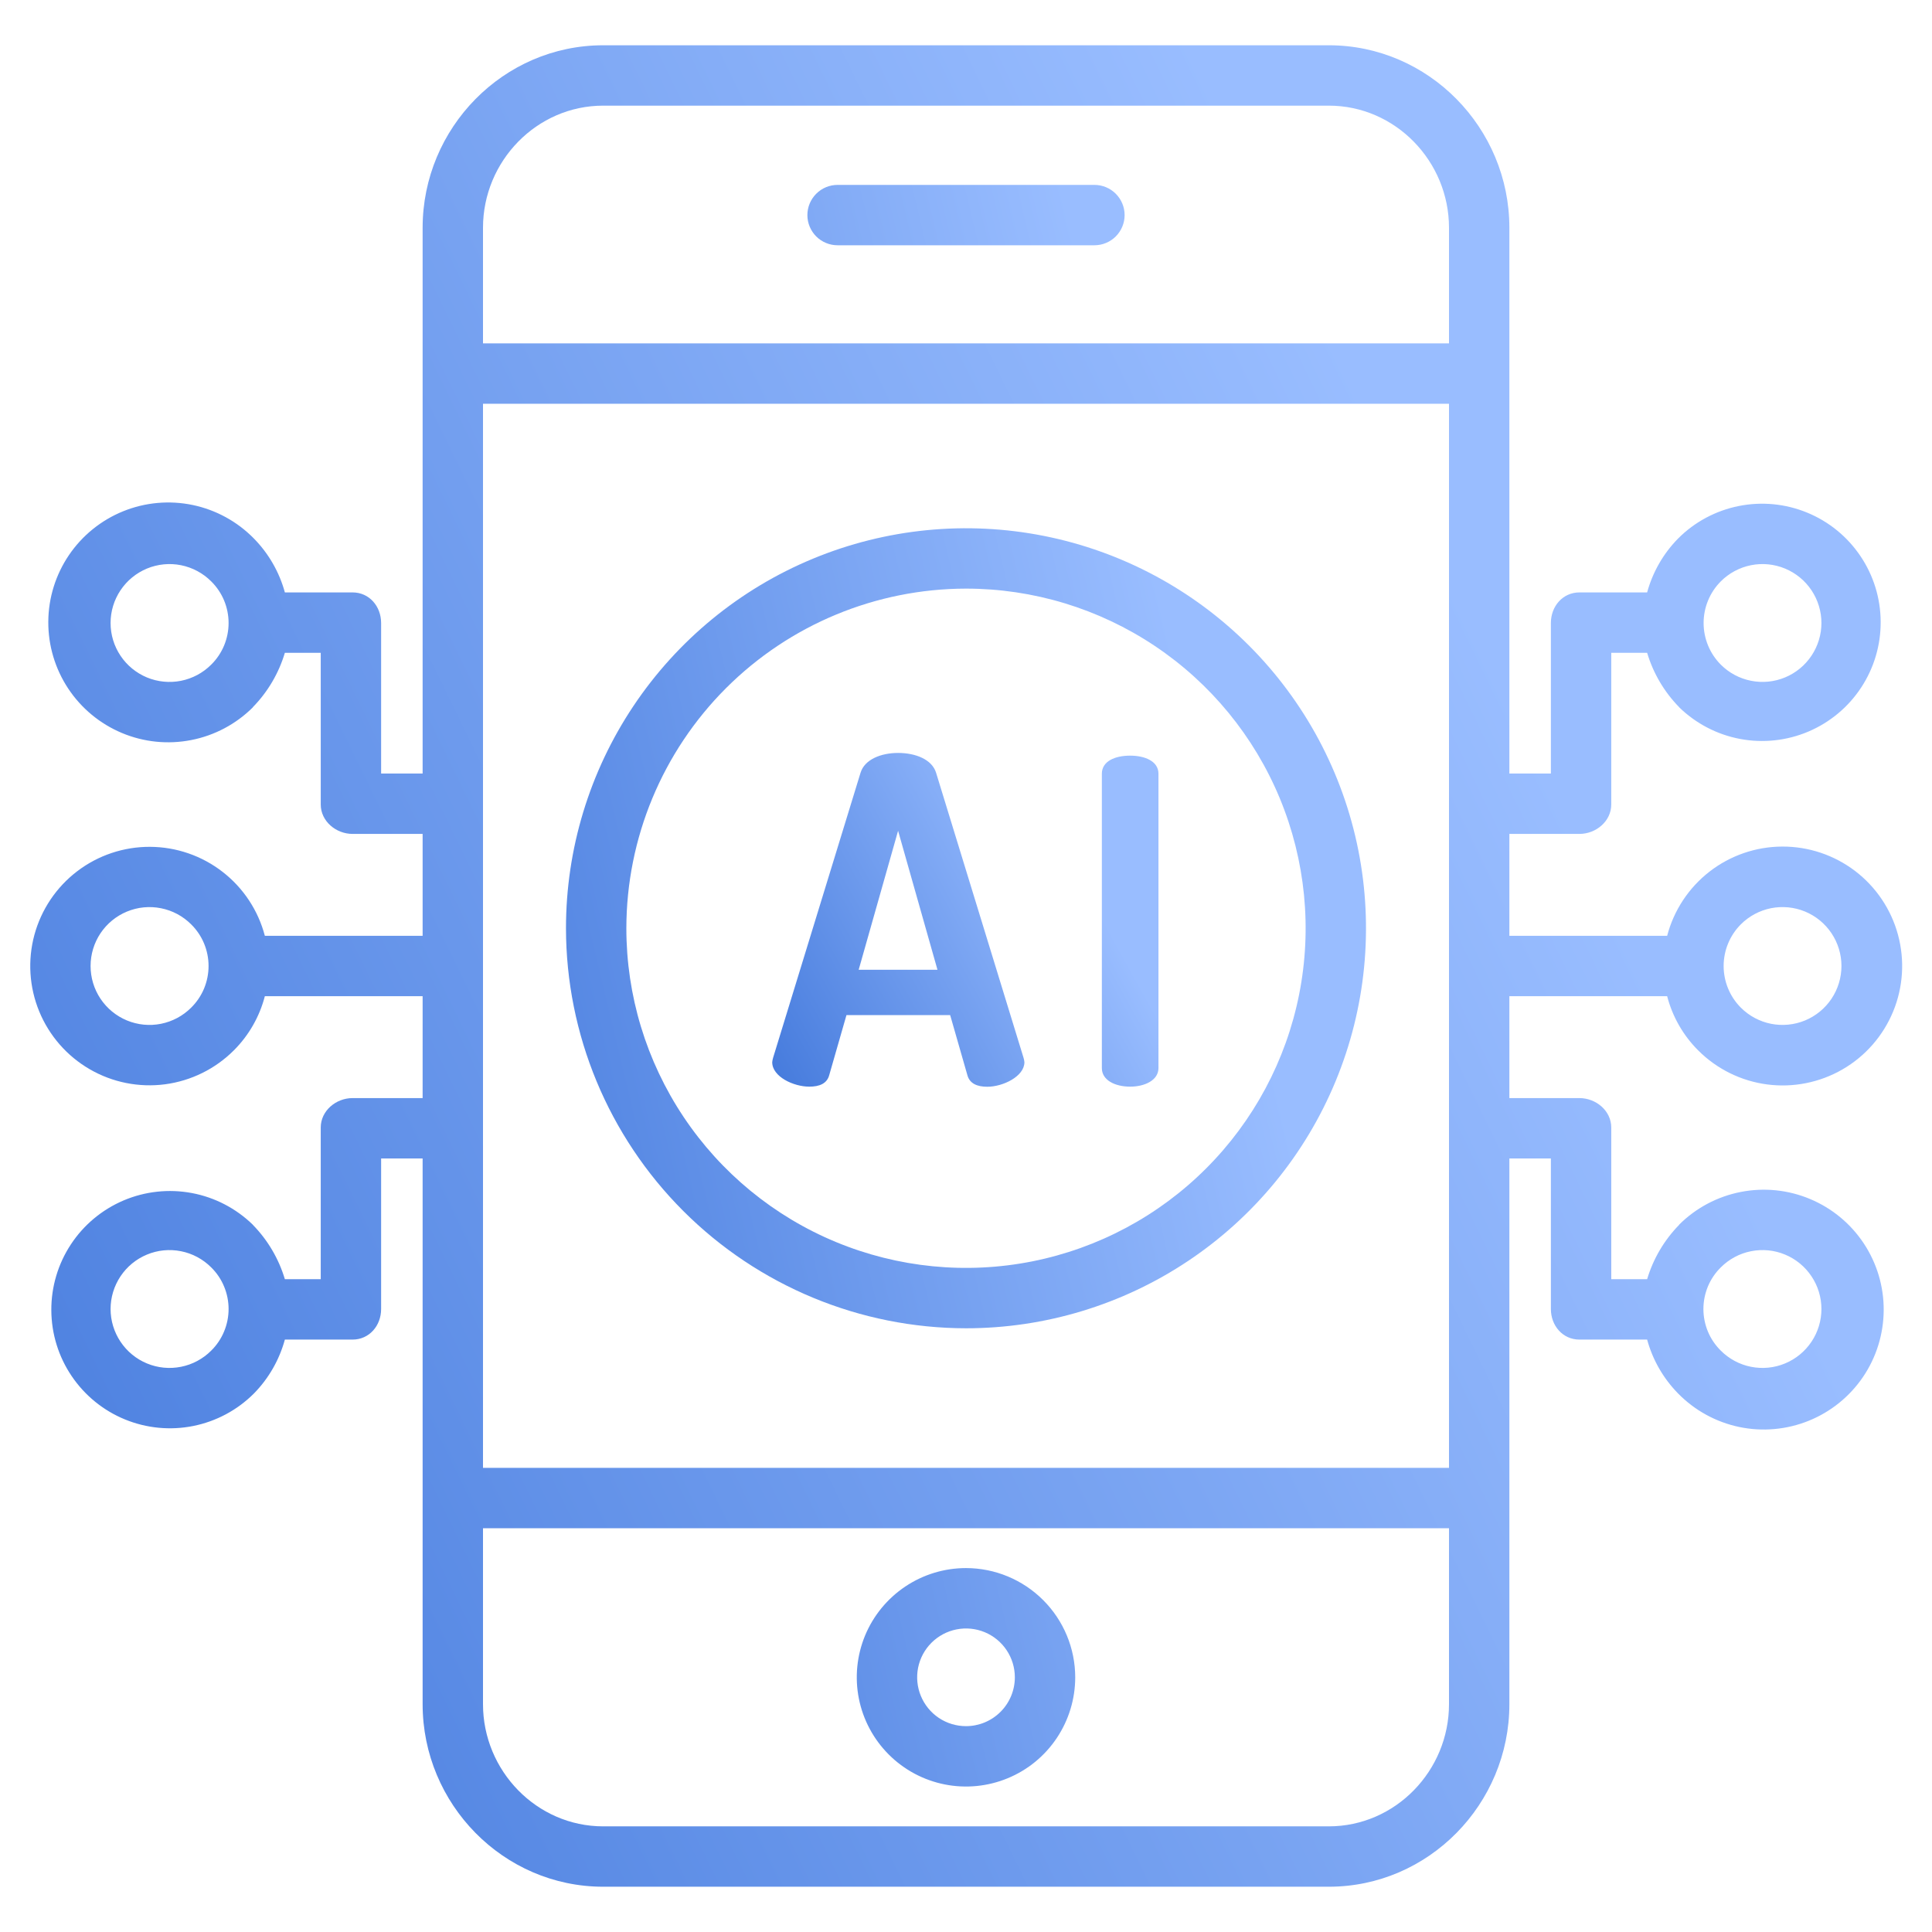 <?xml version="1.0" encoding="UTF-8"?>
<svg xmlns="http://www.w3.org/2000/svg" width="60" height="60" viewBox="0 0 60 60" fill="none">
  <path d="M26.012 7.617H33.989C34.237 7.617 34.476 7.518 34.651 7.343C34.827 7.167 34.926 6.928 34.926 6.68C34.926 6.431 34.827 6.193 34.651 6.017C34.476 5.841 34.237 5.742 33.989 5.742H26.012C25.763 5.742 25.524 5.841 25.349 6.017C25.173 6.193 25.074 6.431 25.074 6.68C25.074 6.928 25.173 7.167 25.349 7.343C25.524 7.518 25.763 7.617 26.012 7.617ZM30 48.698C29.329 48.698 28.673 48.897 28.116 49.27C27.558 49.643 27.123 50.173 26.866 50.792C26.61 51.412 26.542 52.094 26.673 52.752C26.804 53.41 27.127 54.014 27.602 54.489C28.076 54.963 28.68 55.286 29.338 55.417C29.996 55.548 30.678 55.481 31.298 55.224C31.918 54.968 32.448 54.533 32.82 53.975C33.193 53.417 33.392 52.761 33.392 52.09C33.391 51.191 33.033 50.329 32.397 49.693C31.762 49.057 30.899 48.699 30 48.698ZM30 53.607C29.7 53.607 29.407 53.519 29.157 53.352C28.908 53.185 28.713 52.948 28.599 52.671C28.484 52.394 28.454 52.089 28.512 51.794C28.571 51.5 28.715 51.23 28.927 51.018C29.14 50.806 29.41 50.661 29.704 50.603C29.998 50.544 30.303 50.574 30.581 50.689C30.858 50.804 31.095 50.998 31.261 51.248C31.428 51.497 31.517 51.79 31.517 52.09C31.517 52.493 31.357 52.878 31.072 53.163C30.788 53.447 30.402 53.607 30 53.607ZM30 41.251C32.457 41.251 34.859 40.522 36.902 39.157C38.945 37.792 40.537 35.852 41.477 33.582C42.417 31.312 42.663 28.814 42.184 26.404C41.705 23.995 40.521 21.781 38.784 20.044C37.047 18.307 34.833 17.123 32.423 16.644C30.014 16.165 27.516 16.411 25.246 17.351C22.976 18.291 21.036 19.884 19.671 21.927C18.306 23.969 17.577 26.371 17.577 28.828C17.581 32.122 18.891 35.279 21.22 37.608C23.549 39.937 26.706 41.247 30 41.251ZM30 18.28C32.086 18.28 34.125 18.899 35.86 20.058C37.594 21.217 38.946 22.864 39.745 24.792C40.543 26.719 40.752 28.84 40.345 30.886C39.938 32.932 38.933 34.811 37.458 36.286C35.983 37.762 34.104 38.766 32.058 39.173C30.012 39.58 27.891 39.371 25.963 38.573C24.036 37.775 22.389 36.423 21.23 34.688C20.071 32.953 19.452 30.914 19.452 28.828C19.455 26.032 20.568 23.351 22.545 21.373C24.523 19.396 27.203 18.284 30 18.28Z" fill="url(#paint0_linear_102_4680)"></path>
  <path d="M25.134 33.747C25.444 33.747 25.683 33.654 25.753 33.387L26.288 31.524H29.508L30.042 33.387C30.112 33.654 30.352 33.75 30.661 33.75C31.153 33.75 31.814 33.425 31.814 32.989C31.81 32.941 31.801 32.893 31.786 32.847L29.072 24.002C28.945 23.58 28.425 23.383 27.891 23.383C27.37 23.383 26.85 23.58 26.724 24.002L24.01 32.847C23.996 32.893 23.987 32.94 23.982 32.987C23.981 33.437 24.642 33.747 25.134 33.747ZM27.891 25.8L29.114 30.117H26.667L27.891 25.8ZM35.098 33.747C35.548 33.747 35.977 33.55 35.977 33.17V24.029C35.977 23.636 35.548 23.467 35.098 23.467C34.634 23.467 34.219 23.636 34.219 24.029V33.17C34.219 33.55 34.634 33.747 35.098 33.747Z" fill="url(#paint1_linear_102_4680)"></path>
  <path d="M51.775 30.938C51.94 31.574 52.272 32.155 52.738 32.62C53.315 33.199 54.068 33.571 54.879 33.678C55.689 33.785 56.513 33.62 57.221 33.211C57.929 32.802 58.481 32.17 58.793 31.414C59.105 30.658 59.158 29.82 58.944 29.031C58.731 28.242 58.262 27.545 57.612 27.049C56.961 26.554 56.165 26.287 55.347 26.291C54.53 26.294 53.736 26.568 53.09 27.069C52.444 27.571 51.982 28.271 51.775 29.062H46.875V25.898H49.05C49.567 25.898 50.039 25.503 50.039 24.985V20.273H51.153C51.343 20.909 51.684 21.488 52.148 21.962V21.965C52.669 22.472 53.327 22.815 54.042 22.949C54.756 23.083 55.494 23.003 56.163 22.719C56.832 22.434 57.402 21.959 57.801 21.351C58.2 20.744 58.411 20.032 58.406 19.305C58.402 18.578 58.183 17.869 57.776 17.267C57.37 16.664 56.794 16.195 56.121 15.919C55.449 15.643 54.71 15.572 53.998 15.715C53.285 15.858 52.63 16.208 52.117 16.722C51.657 17.189 51.326 17.766 51.153 18.398H49.05C48.532 18.398 48.164 18.83 48.164 19.347V24.023H46.875V7.074C46.875 3.973 44.368 1.406 41.267 1.406H18.733C15.632 1.406 13.125 3.973 13.125 7.074V24.023H11.836V19.348C11.836 18.83 11.468 18.398 10.95 18.398H8.847C8.675 17.767 8.343 17.19 7.884 16.723C7.368 16.196 6.706 15.834 5.984 15.683C5.262 15.533 4.511 15.6 3.827 15.877C3.143 16.154 2.557 16.627 2.142 17.238C1.728 17.848 1.504 18.568 1.5 19.306C1.495 20.044 1.71 20.766 2.117 21.382C2.524 21.997 3.104 22.478 3.785 22.763C4.465 23.049 5.215 23.125 5.939 22.983C6.663 22.842 7.329 22.488 7.852 21.968V21.962C8.316 21.488 8.657 20.909 8.847 20.273H9.961V24.985C9.961 25.503 10.433 25.898 10.95 25.898H13.125V29.062H8.225C8.018 28.273 7.556 27.574 6.911 27.075C6.266 26.575 5.474 26.302 4.657 26.299C3.841 26.296 3.047 26.562 2.398 27.057C1.749 27.551 1.282 28.247 1.068 29.034C0.855 29.822 0.908 30.658 1.219 31.413C1.53 32.167 2.081 32.798 2.788 33.207C3.494 33.616 4.316 33.78 5.125 33.674C5.934 33.567 6.685 33.197 7.262 32.62C7.728 32.155 8.06 31.574 8.225 30.938H13.125V34.102H10.95C10.433 34.102 9.961 34.497 9.961 35.015V39.727H8.847C8.657 39.091 8.316 38.512 7.852 38.038V38.035C7.331 37.528 6.673 37.185 5.958 37.051C5.244 36.917 4.506 36.997 3.837 37.281C3.168 37.566 2.598 38.041 2.199 38.649C1.8 39.256 1.589 39.968 1.594 40.695C1.598 41.422 1.817 42.131 2.224 42.733C2.631 43.336 3.206 43.805 3.879 44.081C4.551 44.357 5.29 44.428 6.003 44.285C6.715 44.142 7.37 43.792 7.884 43.278C8.343 42.811 8.674 42.234 8.847 41.602H10.95C11.468 41.602 11.836 41.17 11.836 40.653V35.977H13.125V52.925C13.125 56.027 15.632 58.594 18.733 58.594H41.267C44.368 58.594 46.875 56.027 46.875 52.925V35.977H48.164V40.652C48.164 41.17 48.532 41.602 49.05 41.602H51.153C51.325 42.233 51.657 42.81 52.116 43.277C52.633 43.804 53.294 44.166 54.016 44.317C54.738 44.467 55.489 44.4 56.173 44.123C56.857 43.846 57.443 43.373 57.858 42.762C58.272 42.152 58.495 41.432 58.5 40.694C58.505 39.956 58.29 39.234 57.883 38.618C57.476 38.003 56.896 37.522 56.215 37.237C55.535 36.951 54.785 36.875 54.061 37.017C53.337 37.158 52.671 37.512 52.148 38.032V38.038C51.684 38.512 51.343 39.091 51.153 39.727H50.039V35.015C50.039 34.497 49.567 34.102 49.05 34.102H46.875V30.938H51.775ZM54.064 28.706C54.32 28.45 54.646 28.276 55.001 28.205C55.355 28.135 55.724 28.171 56.058 28.309C56.392 28.448 56.678 28.682 56.879 28.983C57.08 29.284 57.188 29.638 57.188 30C57.188 30.362 57.08 30.716 56.879 31.017C56.678 31.318 56.392 31.552 56.058 31.691C55.724 31.829 55.355 31.865 55.001 31.795C54.646 31.724 54.32 31.55 54.064 31.294C53.721 30.95 53.529 30.485 53.529 30C53.529 29.515 53.721 29.05 54.064 28.706ZM53.442 18.054C53.698 17.798 54.024 17.624 54.379 17.553C54.734 17.482 55.102 17.519 55.436 17.657C55.77 17.796 56.056 18.03 56.257 18.331C56.458 18.632 56.566 18.986 56.566 19.348C56.566 19.71 56.458 20.063 56.257 20.364C56.056 20.665 55.77 20.9 55.436 21.038C55.102 21.177 54.734 21.213 54.379 21.142C54.024 21.072 53.698 20.898 53.442 20.642C53.099 20.298 52.907 19.833 52.907 19.348C52.907 18.863 53.099 18.398 53.442 18.054V18.054ZM6.558 20.642C6.302 20.898 5.976 21.072 5.621 21.143C5.266 21.213 4.898 21.177 4.564 21.039C4.23 20.9 3.944 20.666 3.743 20.365C3.541 20.064 3.434 19.71 3.434 19.348C3.434 18.986 3.541 18.632 3.743 18.331C3.944 18.03 4.23 17.796 4.564 17.657C4.898 17.519 5.266 17.482 5.621 17.553C5.976 17.624 6.302 17.798 6.558 18.054C6.73 18.223 6.866 18.425 6.959 18.647C7.051 18.869 7.099 19.107 7.099 19.348C7.099 19.589 7.051 19.827 6.959 20.049C6.866 20.271 6.73 20.473 6.558 20.642ZM5.936 31.294C5.68 31.55 5.354 31.724 4.999 31.795C4.644 31.866 4.277 31.829 3.942 31.691C3.608 31.552 3.322 31.318 3.121 31.017C2.92 30.716 2.813 30.362 2.813 30C2.813 29.638 2.92 29.285 3.121 28.983C3.322 28.683 3.608 28.448 3.942 28.31C4.277 28.171 4.644 28.135 4.999 28.206C5.354 28.276 5.68 28.45 5.936 28.706C6.108 28.875 6.244 29.077 6.337 29.299C6.429 29.521 6.477 29.759 6.477 30C6.477 30.241 6.429 30.479 6.337 30.701C6.244 30.923 6.108 31.125 5.936 31.294V31.294ZM6.558 41.946C6.302 42.202 5.976 42.377 5.621 42.447C5.266 42.518 4.898 42.482 4.564 42.343C4.23 42.205 3.944 41.97 3.743 41.669C3.542 41.368 3.434 41.014 3.434 40.653C3.434 40.291 3.542 39.937 3.743 39.636C3.944 39.335 4.23 39.1 4.564 38.962C4.898 38.823 5.266 38.787 5.621 38.858C5.976 38.928 6.302 39.103 6.558 39.359C6.73 39.528 6.866 39.729 6.958 39.951C7.051 40.173 7.099 40.412 7.099 40.652C7.099 40.893 7.051 41.131 6.958 41.353C6.866 41.575 6.73 41.777 6.558 41.946V41.946ZM53.442 39.359C53.698 39.103 54.024 38.928 54.379 38.858C54.734 38.787 55.102 38.823 55.436 38.962C55.77 39.1 56.056 39.335 56.257 39.636C56.459 39.937 56.566 40.291 56.566 40.653C56.566 41.014 56.459 41.368 56.257 41.669C56.056 41.97 55.77 42.205 55.436 42.343C55.102 42.482 54.734 42.518 54.379 42.447C54.024 42.377 53.698 42.202 53.442 41.946C53.27 41.777 53.134 41.576 53.041 41.354C52.949 41.132 52.901 40.893 52.901 40.653C52.901 40.412 52.949 40.173 53.041 39.951C53.134 39.729 53.27 39.528 53.442 39.359ZM18.733 3.281H41.267C43.334 3.281 45 5.007 45 7.074V10.664H15V7.074C15 5.007 16.666 3.281 18.733 3.281ZM45 12.539V45.586H15V12.539H45ZM41.267 56.719H18.733C16.666 56.719 15 54.993 15 52.925V47.461H45V52.925C45 54.993 43.334 56.719 41.267 56.719Z" fill="url(#paint2_linear_102_4680)"></path>
  <defs>
    <linearGradient id="paint0_linear_102_4680" x1="14.852" y1="47.668" x2="41.521" y2="41.286" gradientUnits="userSpaceOnUse">
      <stop stop-color="#4278DB"></stop>
      <stop offset="1" stop-color="#99BDFF"></stop>
    </linearGradient>
    <linearGradient id="paint1_linear_102_4680" x1="22.666" y1="32.121" x2="33.079" y2="26.349" gradientUnits="userSpaceOnUse">
      <stop stop-color="#4278DB"></stop>
      <stop offset="1" stop-color="#99BDFF"></stop>
    </linearGradient>
    <linearGradient id="paint2_linear_102_4680" x1="-5.437" y1="49.61" x2="47.89" y2="23.639" gradientUnits="userSpaceOnUse">
      <stop stop-color="#4278DB"></stop>
      <stop offset="1" stop-color="#99BDFF"></stop>
    </linearGradient>
  </defs>
</svg>
